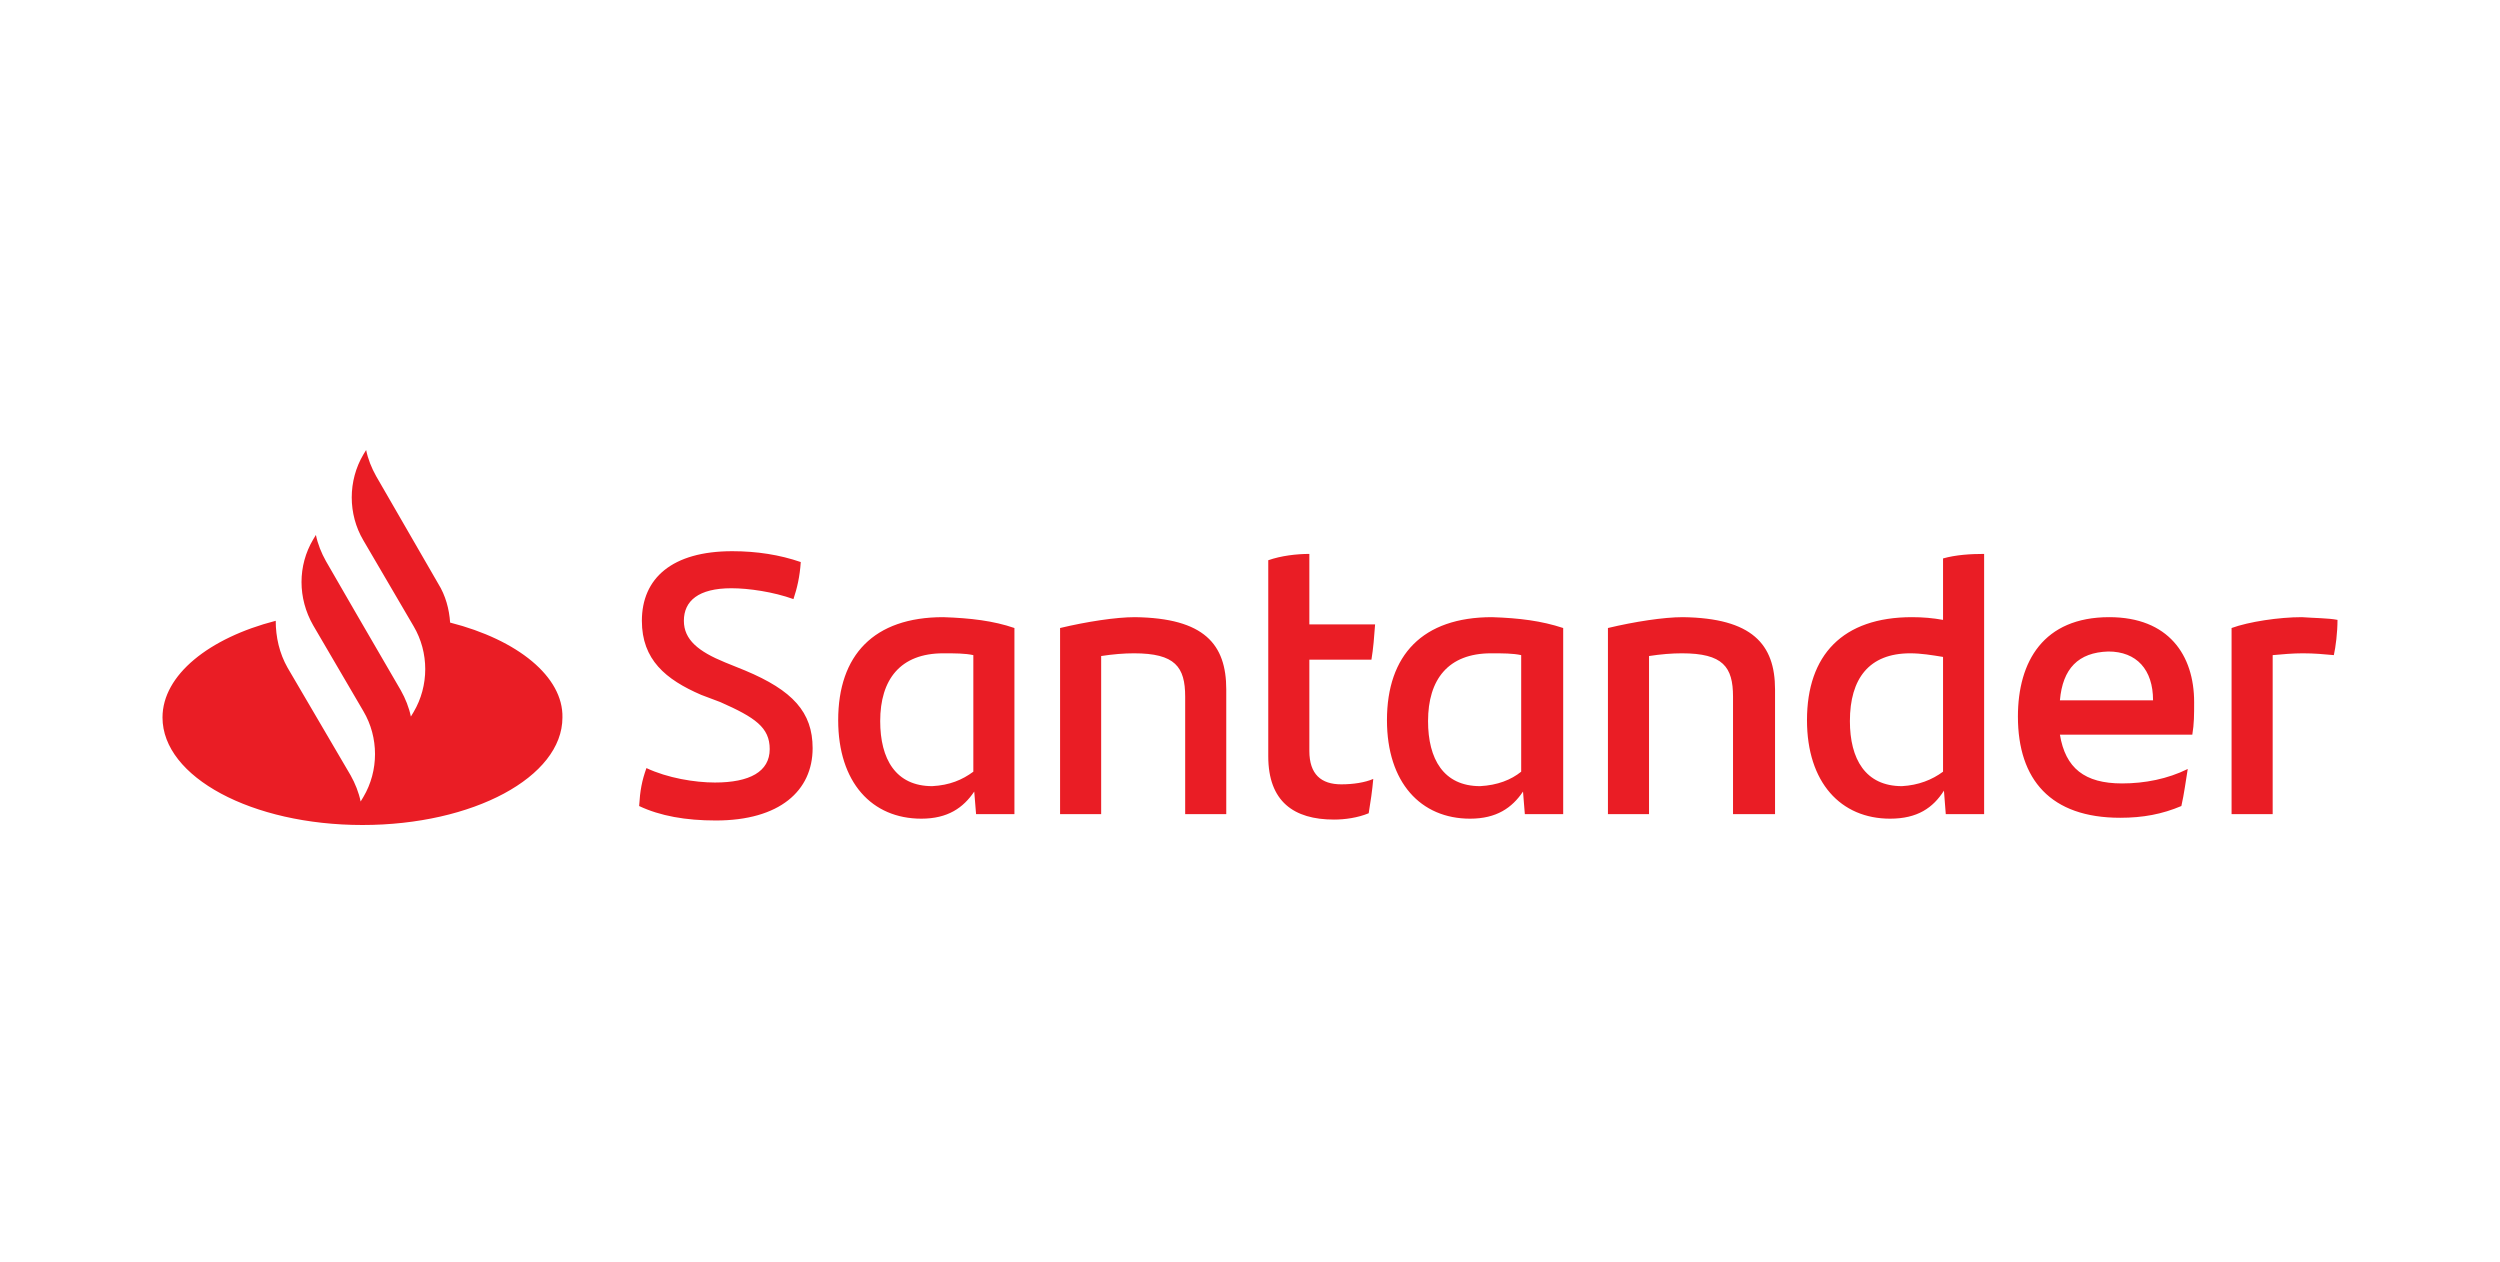 <svg xmlns="http://www.w3.org/2000/svg" width="200" height="101" viewBox="0 0 200 101" fill="none"><rect width="200" height="101" fill="white"></rect><path d="M36.01 49.807C35.937 48.723 35.645 47.639 35.06 46.699L30.093 38.096C29.728 37.446 29.436 36.723 29.29 36L29.07 36.361C27.829 38.458 27.829 41.133 29.07 43.229L33.088 50.096C34.33 52.193 34.33 54.867 33.088 56.964L32.869 57.325C32.723 56.602 32.431 55.88 32.066 55.229L28.413 48.94L26.076 44.892C25.71 44.241 25.418 43.518 25.272 42.795L25.053 43.157C23.811 45.253 23.811 47.855 25.053 50.024L29.07 56.892C30.312 58.988 30.312 61.663 29.07 63.759L28.851 64.121C28.705 63.398 28.413 62.675 28.048 62.024L23.008 53.422C22.35 52.265 22.058 50.964 22.058 49.663C16.725 51.036 13 54 13 57.398C13 62.169 20.159 66 28.997 66C37.836 66 44.995 62.169 44.995 57.398C45.068 54.145 41.416 51.181 36.01 49.807ZM51.131 64.482C51.204 63.253 51.35 62.458 51.715 61.446C53.395 62.241 55.587 62.602 57.194 62.602C59.97 62.602 61.577 61.735 61.577 59.928C61.577 58.193 60.408 57.398 57.632 56.169L56.098 55.59C53.249 54.361 51.35 52.771 51.35 49.663C51.35 46.265 53.761 44.096 58.582 44.096C60.554 44.096 62.38 44.386 64.061 44.964C63.987 46.12 63.768 47.06 63.476 47.928C61.869 47.349 59.897 47.06 58.509 47.06C55.879 47.06 54.71 48.072 54.71 49.663C54.71 51.181 55.879 52.12 57.998 52.988L59.605 53.639C63.403 55.229 65.01 56.964 65.01 59.855C65.01 63.253 62.38 65.639 57.267 65.639C54.856 65.639 52.811 65.277 51.131 64.482ZM81.154 50.241V65.132H78.086L77.939 63.325C77.063 64.626 75.821 65.494 73.703 65.494C69.758 65.494 67.055 62.602 67.055 57.614C67.055 52.41 69.904 49.373 75.456 49.373C77.647 49.446 79.474 49.663 81.154 50.241ZM77.867 61.735V52.41C77.209 52.265 76.406 52.265 75.456 52.265C72.023 52.265 70.416 54.361 70.416 57.687C70.416 60.723 71.657 62.892 74.579 62.892C75.967 62.819 76.99 62.386 77.867 61.735ZM98.101 55.157V65.132H94.814V55.735C94.814 53.349 94.01 52.265 90.723 52.265C89.919 52.265 89.043 52.337 88.093 52.482V65.132H84.806V50.241C86.924 49.735 89.262 49.373 90.796 49.373C96.348 49.446 98.101 51.542 98.101 55.157ZM107.305 62.747C108.254 62.747 109.204 62.602 109.861 62.313C109.788 63.181 109.642 64.193 109.496 65.06C108.62 65.422 107.597 65.566 106.72 65.566C103.506 65.566 101.461 64.121 101.461 60.506V44.819C102.484 44.458 103.725 44.313 104.748 44.313V49.952H110.008C109.935 50.964 109.861 51.904 109.715 52.771H104.748V60.072C104.748 61.952 105.698 62.747 107.305 62.747ZM125.055 50.241V65.132H121.987L121.841 63.325C120.965 64.626 119.723 65.494 117.605 65.494C113.66 65.494 110.957 62.602 110.957 57.614C110.957 52.41 113.806 49.373 119.358 49.373C121.549 49.446 123.302 49.663 125.055 50.241ZM121.695 61.735V52.41C121.038 52.265 120.234 52.265 119.285 52.265C115.851 52.265 114.244 54.361 114.244 57.687C114.244 60.723 115.486 62.892 118.408 62.892C119.796 62.819 120.892 62.386 121.695 61.735ZM142.003 55.157V65.132H138.642V55.735C138.642 53.349 137.839 52.265 134.552 52.265C133.748 52.265 132.872 52.337 131.922 52.482V65.132H128.635V50.241C130.753 49.735 133.091 49.373 134.625 49.373C140.176 49.446 142.003 51.542 142.003 55.157ZM158.73 44.313V65.132H155.662L155.516 63.253C154.64 64.626 153.398 65.494 151.207 65.494C147.262 65.494 144.559 62.602 144.559 57.614C144.559 52.41 147.408 49.373 152.96 49.373C153.836 49.373 154.64 49.446 155.443 49.59V44.675C156.466 44.386 157.635 44.313 158.73 44.313ZM155.443 61.735V52.554C154.567 52.41 153.69 52.265 152.814 52.265C149.526 52.265 147.992 54.289 147.992 57.687C147.992 60.723 149.234 62.892 152.156 62.892C153.471 62.819 154.567 62.386 155.443 61.735ZM175.385 58.771H164.793C165.232 61.446 166.766 62.675 169.761 62.675C171.587 62.675 173.413 62.313 175.02 61.518C174.874 62.386 174.728 63.542 174.509 64.482C172.975 65.132 171.441 65.422 169.615 65.422C164.063 65.422 161.433 62.386 161.433 57.325C161.433 52.916 163.479 49.373 168.738 49.373C173.486 49.373 175.531 52.41 175.531 56.169C175.531 57.181 175.531 57.904 175.385 58.771ZM164.793 56.024H172.244C172.244 53.566 170.929 52.12 168.665 52.12C166.254 52.193 165.013 53.494 164.793 56.024ZM187 49.59C187 50.602 186.854 51.759 186.708 52.41C185.904 52.337 185.174 52.265 184.224 52.265C183.421 52.265 182.617 52.337 181.814 52.41V65.132H178.526V50.241C179.914 49.735 182.325 49.373 184.151 49.373C185.101 49.446 186.27 49.446 187 49.59Z" fill="#EA1D25"></path></svg>